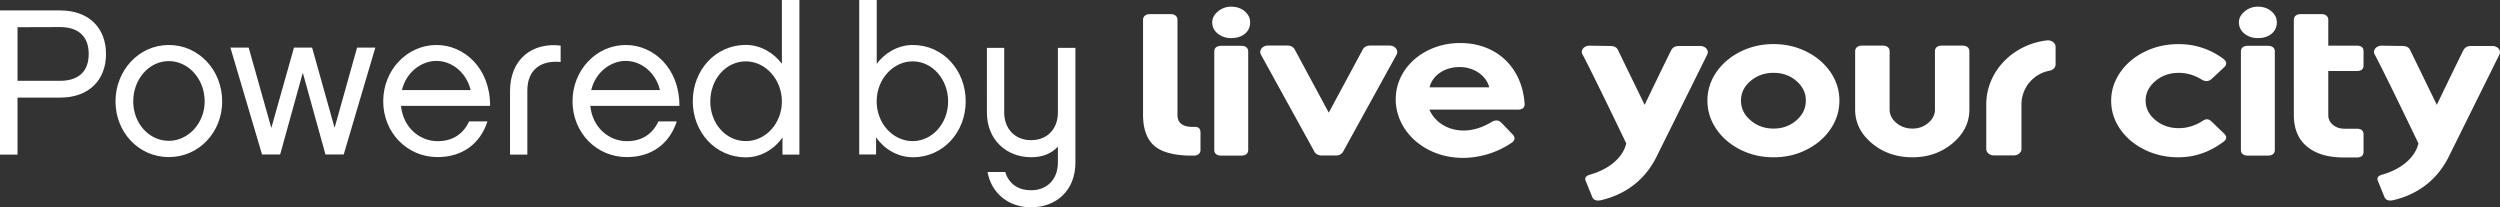 <svg xmlns="http://www.w3.org/2000/svg" width="374" height="31" fill="none"><rect width="100%" height="100%" fill="#333333" stroke="none"/><g fill="#fff" clip-path="url(#a)"><path d="M171 17.134V2.976q0-.4.278-.634.279-.232.757-.231h3.083q.48 0 .756.231.278.232.277.634V17.2c0 .556.166 1.002.533 1.308.399.333 1.051.473 1.632.473h.446q.832 0 .831.85v2.599a.77.77 0 0 1-.278.626q-.279.225-.76.224h-.347c-2.41 0-4.405-.488-5.525-1.467q-1.684-1.466-1.683-4.674zM182.21 1.71a3 3 0 0 1 1.967-.71q1.233 0 2.038.695.806.694.806 1.633 0 1.075-.787 1.724-.79.65-2.057.649-1.16 0-1.993-.665t-.833-1.708q0-.907.861-1.618zm-.554 5.996q0-.4.269-.626.268-.225.751-.224h3.037q.479 0 .75.224.269.224.269.626v14.72q0 .402-.269.627-.268.224-.75.224h-3.037q-.481 0-.751-.224-.269-.224-.269-.626zm26.212-.893h-2.927c-.457 0-.873.224-1.058.571l-5.101 9.467-5.101-9.467c-.189-.348-.602-.57-1.059-.57h-2.926c-.848 0-1.408.73-1.054 1.372l8 14.513c.191.342.602.563 1.054.563h2.171c.453 0 .866-.22 1.054-.563l8-14.513c.354-.641-.208-1.373-1.053-1.373m10.608-.379c-5.404 0-9.676 3.696-9.676 8.426s4.309 8.758 10.055 8.758c2.192 0 4.839-.6 7.295-2.265.491-.334.567-.766.152-1.232l-1.662-1.73c-.416-.433-.87-.466-1.398-.2-1.134.7-2.608 1.333-4.309 1.333-2.041 0-4.158-1-5.103-3.13h13.305c.604 0 .983-.3.946-.866-.379-5.593-4.346-9.09-9.601-9.09zm-4.612 6.626c.415-1.766 2.229-3.03 4.497-3.03s4.045 1.398 4.421 3.03h-8.92zm42.896 6.242q-1.329-1.95-1.329-4.253t1.329-4.243q1.33-1.942 3.607-3.075 2.275-1.135 4.953-1.134 2.68 0 4.943 1.134 2.264 1.133 3.588 3.075 1.322 1.94 1.322 4.243t-1.322 4.253-3.588 3.09q-2.265 1.14-4.943 1.14t-4.953-1.14q-2.277-1.14-3.607-3.09m5.124-7.19q-1.433 1.216-1.433 2.937t1.433 2.955q1.432 1.23 3.436 1.23t3.419-1.23q1.414-1.232 1.414-2.955t-1.414-2.937q-1.415-1.216-3.419-1.216t-3.436 1.216m15.647-4.439q0-.4.28-.626.28-.224.762-.224h3.069q.484 0 .762.224.28.224.281.626v8.707q0 1.155 1.005 2.005 1.007.85 2.406.85c.932 0 1.712-.284 2.376-.85q.995-.85.996-2.005V7.673q0-.4.269-.626.268-.224.75-.224h3.077q.498 0 .778.224.279.224.278.626v8.707q0 2.951-2.507 5.051t-6.019 2.1c-2.342 0-4.394-.7-6.063-2.1q-2.503-2.101-2.502-5.051V7.673zm43.307.069q2.316-1.143 5.066-1.143 3.73 0 6.729 2.213.403.325.404.663 0 .288-.308.595l-1.864 1.735q-.346.322-.769.322c-.229 0-.475-.075-.73-.224q-1.614-1.005-3.423-1.005-2.038 0-3.498 1.229t-1.46 2.924 1.46 2.907q1.46 1.214 3.498 1.214 1.846.001 3.52-1.055.363-.271.691-.272.364 0 .711.352l1.864 1.792q.308.304.308.592-.001.336-.404.626-3.097 2.326-6.768 2.325-2.71 0-5.027-1.138t-3.662-3.082q-1.345-1.948-1.345-4.23 0-2.284 1.345-4.242 1.346-1.955 3.662-3.1zm14.4-.036q0-.4.269-.626.268-.225.751-.224h3.037q.478 0 .75.224.27.224.269.626v14.72q0 .402-.269.627-.268.224-.75.224h-3.037q-.481 0-.751-.224-.269-.224-.269-.626zm7.92 9.464V2.975q0-.4.278-.632.28-.232.758-.231h3.083q.479 0 .755.23.279.229.278.627v3.865h4.293q.981-.001.982.829V9.79q0 .829-.982.83h-4.293v6.58q0 .894.693 1.475.696.582 1.756.582h1.804q1.023 0 1.022.85v2.598q0 .85-1.019.85h-1.97q-3.498 0-5.47-1.63-1.97-1.632-1.97-4.753zM306.21 6.046c-5.087.595-9.038 4.635-9.065 9.526v6.715c0 .532.516.965 1.154.965h2.953c.638 0 1.157-.43 1.157-.965v-6.662a5.13 5.13 0 0 1 4.182-5.041c.535-.1.925-.485.925-.942V7.005c0-.58-.613-1.04-1.301-.958zm29.591-4.336a3 3 0 0 1 1.967-.71q1.233 0 2.039.695.805.694.805 1.633.001 1.075-.787 1.724-.79.65-2.057.649-1.16 0-1.992-.665-.834-.665-.834-1.708 0-.906.861-1.618zm-81.403 5.167c.624.03 1.093.442 1.093.955 0 .18-.184.525-.184.525l-7.445 15.004q-1.288 2.632-3.441 4.297-2.152 1.67-4.998 2.31-.192.031-.365.032-.654 0-.883-.594l-.905-2.228a.9.9 0 0 1-.115-.4q0-.466.73-.657c2.615-.738 4.867-2.392 5.402-4.667 0 0-4.729-9.86-6.43-13.101-.025-.05-.223-.352-.223-.563 0-.529.514-.957 1.148-.957l.338.003 2.766.043q.903 0 1.173.626l3.98 8.178s2.953-6.145 3.981-8.178l.023-.039.012-.019a1 1 0 0 1 .071-.11q.029-.042.062-.077a1 1 0 0 1 .066-.067q.027-.026.055-.048.067-.056.14-.098.006-.002.012-.008a1 1 0 0 1 .17-.076q.064-.023.133-.039.017-.003.034-.01a2 2 0 0 1 .202-.03q.051-.005.101-.007h3.299zm118.509 0c.625.03 1.093.442 1.093.955 0 .18-.184.525-.184.525l-7.444 15.004q-1.29 2.632-3.441 4.297-2.153 1.67-4.998 2.31-.193.031-.365.032-.654 0-.884-.594l-.904-2.228a.9.9 0 0 1-.115-.4q0-.466.73-.657c2.615-.738 4.867-2.392 5.402-4.667 0 0-4.729-9.86-6.431-13.101-.025-.05-.222-.352-.222-.563 0-.529.514-.957 1.148-.957l.337.003 2.766.043q.904 0 1.173.626l3.981 8.178s2.952-6.145 3.981-8.178q.01-.02.023-.039l.011-.019q.032-.058.071-.11.03-.042.062-.077a1 1 0 0 1 .122-.115 1.06 1.06 0 0 1 .454-.22l.035-.01a2 2 0 0 1 .202-.03q.05-.006.101-.008h3.299z"/></g><g clip-path="url(#b)"><path fill="#fff" d="M2.62 23.13H0V1.56h8.99c4.41 0 6.87 2.71 6.87 6.52S13.4 14.6 8.99 14.6H2.62v8.54zm0-19.05v8.01h6.37c2.5 0 4.28-1.17 4.28-4.02s-1.8-4.02-4.28-4.02l-6.37.02zm30.62 11.09c0 4.59-3.46 8.33-7.98 8.33s-7.98-3.72-7.98-8.33 3.48-8.44 7.98-8.44 7.98 3.79 7.98 8.44m-2.62 0c0-3.33-2.41-6.03-5.37-6.03s-5.32 2.71-5.32 6.03 2.41 5.9 5.32 5.9 5.37-2.64 5.37-5.9m19.43 3.97 3.37-12.02h2.73l-4.73 15.99h-2.73L45.3 10.88l-3.39 12.23H39.2L34.47 7.12h2.73l3.39 12.02 3.39-12.02h2.71l3.37 12.02zm22.88-.99c-1.11 3.42-3.82 5.35-7.48 5.35-4.55 0-8.12-3.67-8.12-8.35s3.57-8.42 7.98-8.42c4.09 0 8.03 3.42 8.01 9.11H59.99c.34 3.33 2.87 5.28 5.48 5.28 2.25 0 3.84-1.08 4.71-2.96h2.75zm-2.52-4.68c-.64-2.62-2.8-4.36-5.12-4.36-2.18 0-4.5 1.61-5.16 4.36zm13.46-6.66v2.46c-3.05-.28-4.98 1.22-4.98 4.29v9.57H76.3v-9.5c0-4.86 3.41-7.32 7.58-6.81zm17.38 11.34c-1.11 3.42-3.82 5.35-7.48 5.35-4.55 0-8.12-3.67-8.12-8.35s3.57-8.42 7.98-8.42c4.09 0 8.03 3.42 8.01 9.11H88.31c.34 3.33 2.87 5.28 5.48 5.28 2.25 0 3.84-1.08 4.71-2.96h2.75zm-2.52-4.68c-.64-2.62-2.8-4.36-5.12-4.36-2.18 0-4.5 1.61-5.16 4.36zm20.86 9.66h-2.53v-2.57c-1.11 1.65-3.14 2.98-5.48 2.98-4.55 0-7.94-3.76-7.94-8.4s3.39-8.42 7.94-8.42c2.28 0 4.25 1.28 5.39 2.82V0h2.62zm-8.01-13.95c-2.98 0-5.32 2.66-5.32 5.99s2.34 5.94 5.32 5.94 5.39-2.66 5.39-5.94-2.46-5.99-5.39-5.99m24.96 14.34c-2.34 0-4.37-1.33-5.48-2.98v2.57h-2.52V0h2.62v9.55c1.14-1.56 3.12-2.82 5.39-2.82 4.55 0 7.92 3.79 7.92 8.42s-3.37 8.38-7.92 8.38zm0-14.34c-2.93 0-5.39 2.66-5.39 5.99s2.46 5.94 5.39 5.94 5.3-2.66 5.3-5.94-2.34-5.99-5.3-5.99m24.34-2.04v17.19c0 4.2-2.89 6.68-6.62 6.68-3.32 0-5.91-2-6.53-5.28h2.64c.55 1.7 1.84 2.73 3.89 2.73 2.43 0 4-1.68 4-4.13v-2.39c-.96 1.03-2.28 1.58-4 1.58-3.73 0-6.62-2.64-6.62-6.68V7.16h2.59v9.68c0 2.39 1.57 4.13 4.03 4.13s4-1.74 4-4.13V7.16h2.62z"/></g><defs><clipPath id="a"><path fill="#fff" d="M171 1h203v29H171z"/></clipPath><clipPath id="b"><path fill="#fff" d="M0 0h160.88v31H0z"/></clipPath></defs></svg>